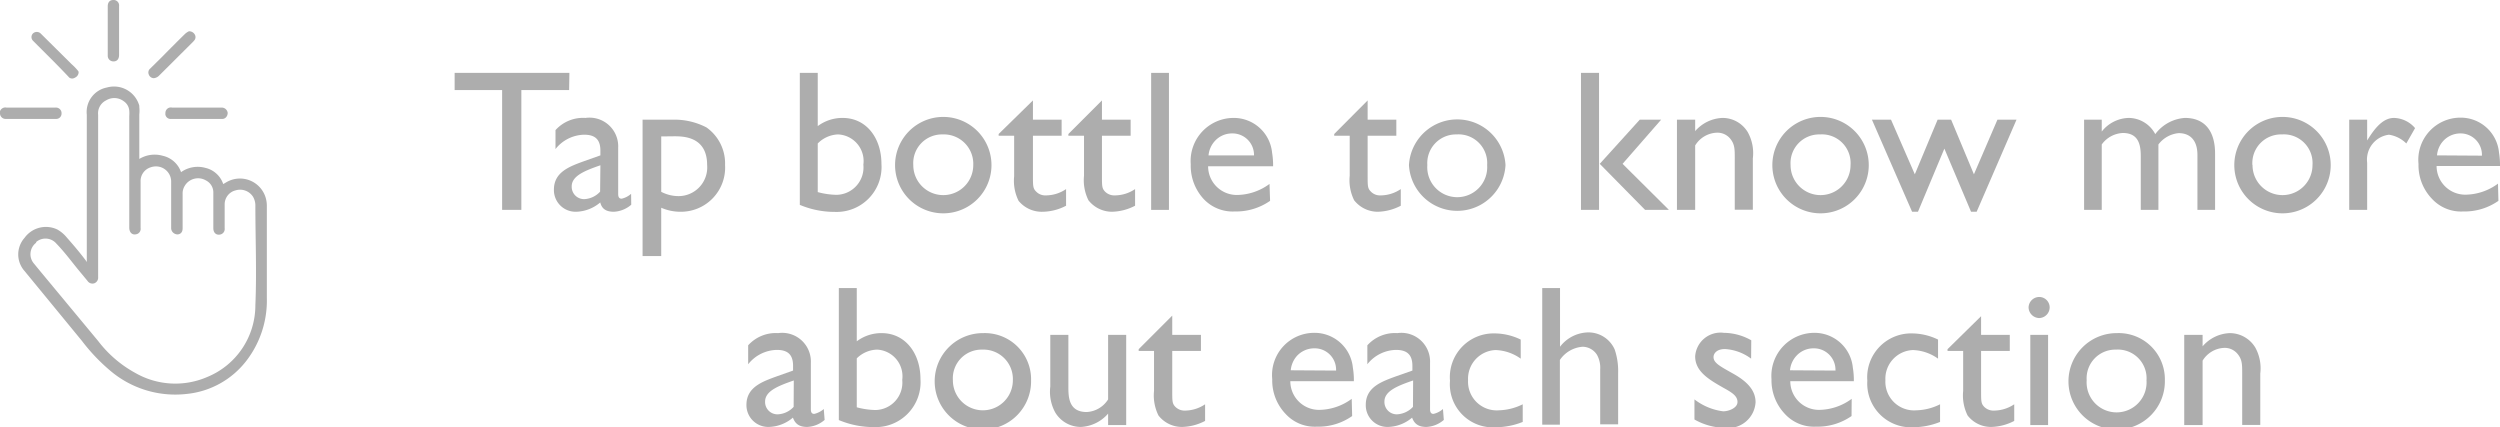 <svg xmlns="http://www.w3.org/2000/svg" viewBox="0 0 174.26 29.77">
  <defs>
    <style>
      .cls-1 {
        isolation: isolate;
      }

      .cls-2 {
        fill: #adadad;
      }
    </style>
  </defs>
  <title>rollover-tap</title>
  <g id="Layer_2" data-name="Layer 2">
    <g id="Layer_1-2" data-name="Layer 1">
      <g>
        <g class="cls-1">
          <path class="cls-2" d="M39.67,6.28H36.34v8.35H35V6.28H31.69V5.08h8Z"/>
          <path class="cls-2" d="M44,14.27a2,2,0,0,1-1.21.49c-.54,0-.84-.2-.95-.65a2.69,2.69,0,0,1-1.69.65,1.51,1.51,0,0,1-1.54-1.54c0-1.25,1.13-1.63,2.14-2l1.1-.39V10.5c0-.78-.37-1.11-1.13-1.11a2.61,2.61,0,0,0-2,1V9.07a2.59,2.59,0,0,1,2.09-.85,2,2,0,0,1,2.28,2.07v3.24c0,.23.09.32.24.32a1.5,1.5,0,0,0,.66-.34Zm-2.15-2.75c-1.06.37-2,.73-2,1.47a.86.86,0,0,0,.89.89,1.6,1.6,0,0,0,1.09-.52Z"/>
          <path class="cls-2" d="M47,8.34a4.84,4.84,0,0,1,2.24.54,3.07,3.07,0,0,1,1.3,2.62,3.08,3.08,0,0,1-3.12,3.26,3.31,3.31,0,0,1-1.33-.28v3.37H44.79V8.34Zm-.91,1.17v3.86a2.6,2.6,0,0,0,1.2.3,2,2,0,0,0,2-2.17c0-2-1.69-2-2.3-2Z"/>
          <path class="cls-2" d="M57,8.79a2.88,2.88,0,0,1,1.73-.57c1.69,0,2.71,1.44,2.71,3.2a3.13,3.13,0,0,1-3.25,3.35,6.24,6.24,0,0,1-2.44-.49V5.08H57Zm0,4.6a5.32,5.32,0,0,0,1.31.19,1.91,1.91,0,0,0,1.87-2.1,1.86,1.86,0,0,0-1.77-2.11A2.09,2.09,0,0,0,57,10Z"/>
          <path class="cls-2" d="M69.11,11.51a3.36,3.36,0,0,1-6.72,0,3.36,3.36,0,0,1,6.72,0Zm-5.45,0a2.09,2.09,0,1,0,4.18,0,2.05,2.05,0,0,0-2.13-2.14A2,2,0,0,0,63.66,11.5Z"/>
          <path class="cls-2" d="M72,8.34h2V9.46H72v2.75c0,.78,0,.92.23,1.15a.88.88,0,0,0,.67.26,2.53,2.53,0,0,0,1.41-.44v1.16a3.62,3.62,0,0,1-1.61.42A2.09,2.09,0,0,1,71,14a3.14,3.14,0,0,1-.31-1.71V9.46H69.61V9.34L72,7Z"/>
          <path class="cls-2" d="M76.81,8.34h2V9.46h-2v2.75c0,.78,0,.92.22,1.15a.91.91,0,0,0,.68.26,2.55,2.55,0,0,0,1.41-.44v1.16a3.65,3.65,0,0,1-1.61.42,2.09,2.09,0,0,1-1.64-.8,3.14,3.14,0,0,1-.31-1.71V9.46H74.47V9.34L76.81,7Z"/>
          <path class="cls-2" d="M81.48,14.63H80.24V5.08h1.24Z"/>
          <path class="cls-2" d="M88.53,14a4.15,4.15,0,0,1-2.47.74,2.77,2.77,0,0,1-2.17-.88A3.41,3.41,0,0,1,83,11.45a3,3,0,0,1,3-3.23,2.68,2.68,0,0,1,2.67,2.43,5.26,5.26,0,0,1,.07.94H84.21a2,2,0,0,0,2,2,3.89,3.89,0,0,0,2.28-.77Zm-1.12-3.17A1.5,1.5,0,0,0,85.88,9.3a1.61,1.61,0,0,0-1.2.53,1.71,1.71,0,0,0-.44,1Z"/>
          <path class="cls-2" d="M95.33,8.34h2V9.46h-2v2.75c0,.78,0,.92.23,1.15a.88.88,0,0,0,.67.26,2.53,2.53,0,0,0,1.41-.44v1.16a3.62,3.62,0,0,1-1.61.42,2.09,2.09,0,0,1-1.64-.8,3.14,3.14,0,0,1-.31-1.71V9.46H93V9.34L95.33,7Z"/>
          <path class="cls-2" d="M104.94,11.51a3.37,3.37,0,0,1-6.73,0,3.37,3.37,0,0,1,6.73,0Zm-5.45,0a2.09,2.09,0,1,0,4.17,0,2,2,0,0,0-2.13-2.14A2,2,0,0,0,99.49,11.5Z"/>
          <path class="cls-2" d="M111.46,14.63H110.2V5.08h1.26Zm1.64-3.21,3.23,3.21h-1.66l-3.16-3.21,2.79-3.08h1.49Z"/>
          <path class="cls-2" d="M118.16,8.34v.8a2.65,2.65,0,0,1,1.9-.92,2.05,2.05,0,0,1,1.77,1,3,3,0,0,1,.35,1.82v3.58h-1.26V11.05c0-.67,0-1-.33-1.4a1.15,1.15,0,0,0-.94-.4,1.85,1.85,0,0,0-1.49.89v4.49h-1.27V8.34Z"/>
          <path class="cls-2" d="M130.26,11.51a3.36,3.36,0,0,1-6.72,0,3.36,3.36,0,0,1,6.72,0Zm-5.45,0a2.09,2.09,0,1,0,4.18,0,2,2,0,0,0-2.13-2.14A2,2,0,0,0,124.81,11.5Z"/>
          <path class="cls-2" d="M137.78,14.76h-.39l-1.86-4.4-1.84,4.4h-.41l-2.8-6.42h1.33l1.66,3.81,1.59-3.81H136l1.59,3.81,1.64-3.81h1.33Z"/>
          <path class="cls-2" d="M146.5,8.34v.83a2.47,2.47,0,0,1,1.88-.95,2.11,2.11,0,0,1,1.85,1.13,2.81,2.81,0,0,1,2.07-1.13c1.36,0,2.1.89,2.1,2.49v3.92h-1.23V10.8c0-1-.49-1.52-1.31-1.52a2,2,0,0,0-1.41.79v4.56h-1.23V10.87c0-.85-.2-1.6-1.25-1.6a1.92,1.92,0,0,0-1.47.8v4.56h-1.23V8.34Z"/>
          <path class="cls-2" d="M162.46,11.51a3.36,3.36,0,0,1-6.72,0,3.36,3.36,0,0,1,6.72,0Zm-5.45,0a2.09,2.09,0,1,0,4.18,0,2,2,0,0,0-2.13-2.14A2,2,0,0,0,157,11.5Z"/>
          <path class="cls-2" d="M165,8.34V9.79c.4-.63,1-1.57,1.87-1.57a2,2,0,0,1,1.47.71L167.73,10a2.19,2.19,0,0,0-1.21-.61A1.75,1.75,0,0,0,165,11.34v3.29h-1.25V8.34Z"/>
          <path class="cls-2" d="M174.15,14a4.12,4.12,0,0,1-2.46.74,2.75,2.75,0,0,1-2.17-.88,3.37,3.37,0,0,1-.94-2.43,2.94,2.94,0,0,1,2.94-3.23,2.68,2.68,0,0,1,2.67,2.43,5.26,5.26,0,0,1,.07.94h-4.42a2,2,0,0,0,2,2,3.89,3.89,0,0,0,2.28-.77ZM173,10.85A1.49,1.49,0,0,0,171.5,9.3a1.62,1.62,0,0,0-1.2.53,1.68,1.68,0,0,0-.43,1Z"/>
        </g>
        <g class="cls-1">
          <path class="cls-2" d="M57.48,29.27a2,2,0,0,1-1.21.49c-.54,0-.84-.2-1-.65a2.69,2.69,0,0,1-1.7.65,1.52,1.52,0,0,1-1.54-1.54c0-1.25,1.14-1.63,2.15-2l1.1-.39V25.5c0-.78-.37-1.11-1.13-1.11a2.61,2.61,0,0,0-2,1V24.07a2.59,2.59,0,0,1,2.09-.85,2,2,0,0,1,2.28,2.07v3.24c0,.23.08.32.24.32a1.55,1.55,0,0,0,.66-.34Zm-2.15-2.75c-1.06.37-2,.73-2,1.47a.86.86,0,0,0,.9.89,1.6,1.6,0,0,0,1.09-.52Z"/>
          <path class="cls-2" d="M59.72,23.79a2.85,2.85,0,0,1,1.73-.57c1.68,0,2.71,1.44,2.71,3.2a3.13,3.13,0,0,1-3.25,3.35,6.24,6.24,0,0,1-2.44-.49v-9.2h1.25Zm0,4.6a5.32,5.32,0,0,0,1.31.19,1.91,1.91,0,0,0,1.86-2.1,1.86,1.86,0,0,0-1.76-2.11,2.09,2.09,0,0,0-1.41.61Z"/>
          <path class="cls-2" d="M71.87,26.51a3.36,3.36,0,1,1-3.33-3.29A3.22,3.22,0,0,1,71.87,26.51Zm-5.45,0a2.09,2.09,0,1,0,4.18,0,2.05,2.05,0,0,0-2.13-2.14A2,2,0,0,0,66.42,26.5Z"/>
          <path class="cls-2" d="M77.24,29.63v-.8a2.68,2.68,0,0,1-1.9.93,2.08,2.08,0,0,1-1.78-1,3,3,0,0,1-.35-1.82V23.34h1.26v3.59c0,.71,0,1.79,1.28,1.79a1.88,1.88,0,0,0,1.49-.88v-4.5H78.5v6.29Z"/>
          <path class="cls-2" d="M81.71,23.34h2v1.12h-2v2.75c0,.78,0,.92.22,1.15a.91.91,0,0,0,.68.26A2.55,2.55,0,0,0,84,28.18v1.16a3.65,3.65,0,0,1-1.61.42,2.07,2.07,0,0,1-1.64-.8,3.14,3.14,0,0,1-.31-1.71V24.46H79.37v-.12L81.71,22Z"/>
          <path class="cls-2" d="M94.25,29a4.09,4.09,0,0,1-2.46.74,2.75,2.75,0,0,1-2.17-.88,3.37,3.37,0,0,1-.94-2.43,2.94,2.94,0,0,1,2.94-3.23,2.68,2.68,0,0,1,2.68,2.43,5.26,5.26,0,0,1,.07.94H89.94a2,2,0,0,0,2,2,3.89,3.89,0,0,0,2.28-.77Zm-1.12-3.17a1.49,1.49,0,0,0-1.52-1.55,1.64,1.64,0,0,0-1.21.53,1.75,1.75,0,0,0-.43,1Z"/>
          <path class="cls-2" d="M100.64,29.27a2,2,0,0,1-1.21.49c-.54,0-.84-.2-1-.65a2.69,2.69,0,0,1-1.69.65,1.51,1.51,0,0,1-1.54-1.54c0-1.25,1.13-1.63,2.14-2l1.11-.39V25.5c0-.78-.38-1.11-1.14-1.11a2.61,2.61,0,0,0-2,1V24.07a2.59,2.59,0,0,1,2.09-.85,2,2,0,0,1,2.28,2.07v3.24c0,.23.09.32.24.32a1.5,1.5,0,0,0,.66-.34ZM98.5,26.52c-1.07.37-2,.73-2,1.47a.86.86,0,0,0,.89.89,1.64,1.64,0,0,0,1.1-.52Z"/>
          <path class="cls-2" d="M106,25a3.19,3.19,0,0,0-1.75-.6,2,2,0,0,0-1.92,2.1,2,2,0,0,0,2.15,2.1,3.94,3.94,0,0,0,1.66-.42v1.23a5.08,5.08,0,0,1-1.84.37,3,3,0,0,1-3.23-3.24,3.05,3.05,0,0,1,3.11-3.3,4.2,4.2,0,0,1,1.82.43Z"/>
          <path class="cls-2" d="M108.74,24.17a2.53,2.53,0,0,1,1.94-1,2,2,0,0,1,1.87,1.19,4.65,4.65,0,0,1,.24,1.64v3.58h-1.25V25.74a1.84,1.84,0,0,0-.22-1,1.2,1.2,0,0,0-1-.57,2.1,2.1,0,0,0-1.59.92v4.51H107.5V20.08h1.24Z"/>
          <path class="cls-2" d="M122.06,25a3.38,3.38,0,0,0-1.82-.67c-.59,0-.8.32-.8.56,0,.4.43.63,1.36,1.15s1.57,1.13,1.57,2a1.91,1.91,0,0,1-2.16,1.78,4.39,4.39,0,0,1-2.1-.58V27.84a4.11,4.11,0,0,0,2,.83c.39,0,1-.23,1-.65s-.38-.66-1-1c-1-.57-1.95-1.13-1.95-2.18a1.77,1.77,0,0,1,2-1.64,3.92,3.92,0,0,1,1.91.52Z"/>
          <path class="cls-2" d="M129.06,29a4.15,4.15,0,0,1-2.47.74,2.76,2.76,0,0,1-2.17-.88,3.41,3.41,0,0,1-.94-2.43,3,3,0,0,1,3-3.23,2.68,2.68,0,0,1,2.67,2.43,5.26,5.26,0,0,1,.07.94h-4.43a2,2,0,0,0,2,2,3.89,3.89,0,0,0,2.28-.77Zm-1.12-3.17a1.5,1.5,0,0,0-1.53-1.55,1.61,1.61,0,0,0-1.2.53,1.71,1.71,0,0,0-.44,1Z"/>
          <path class="cls-2" d="M135.09,25a3.19,3.19,0,0,0-1.75-.6,2,2,0,0,0-1.92,2.1,2,2,0,0,0,2.16,2.1,3.85,3.85,0,0,0,1.65-.42v1.23a5.07,5.07,0,0,1-1.83.37,3.05,3.05,0,0,1-3.24-3.24,3.06,3.06,0,0,1,3.11-3.3,4.2,4.2,0,0,1,1.82.43Z"/>
          <path class="cls-2" d="M138.09,23.34h2v1.12h-2v2.75c0,.78,0,.92.22,1.15a.91.91,0,0,0,.67.26,2.57,2.57,0,0,0,1.42-.44v1.16a3.65,3.65,0,0,1-1.61.42,2.06,2.06,0,0,1-1.64-.8,3.14,3.14,0,0,1-.31-1.71V24.46h-1.09v-.12l2.34-2.3Z"/>
          <path class="cls-2" d="M142.87,21.42a.75.75,0,0,1-.74.75.76.76,0,0,1-.73-.75.75.75,0,0,1,.73-.72A.73.73,0,0,1,142.87,21.42Zm-.11,8.21h-1.24V23.34h1.24Z"/>
          <path class="cls-2" d="M150.9,26.51a3.36,3.36,0,1,1-3.34-3.29A3.22,3.22,0,0,1,150.9,26.51Zm-5.45,0a2.09,2.09,0,1,0,4.17,0,2,2,0,0,0-2.12-2.14A2,2,0,0,0,145.45,26.5Z"/>
          <path class="cls-2" d="M153.53,23.34v.8a2.63,2.63,0,0,1,1.89-.92,2.08,2.08,0,0,1,1.78,1,3,3,0,0,1,.35,1.82v3.58h-1.26V26.05c0-.67,0-1-.34-1.4a1.15,1.15,0,0,0-.94-.4,1.85,1.85,0,0,0-1.48.89v4.49h-1.28V23.34Z"/>
        </g>
        <g id="Group_310" data-name="Group 310">
          <path id="Path_7905" data-name="Path 7905" class="cls-2" d="M6.05,18.27V8A1.74,1.74,0,0,1,7.45,6.1,1.83,1.83,0,0,1,9.71,7.37l0,.09a2.24,2.24,0,0,1,0,.52v3.1a2.05,2.05,0,0,1,1.64-.22A1.75,1.75,0,0,1,12.62,12a2,2,0,0,1,1.69-.3,1.72,1.72,0,0,1,1.25,1.13l.19-.11a1.87,1.87,0,0,1,2.8,1.18,2,2,0,0,1,.05.48v6.39a6.88,6.88,0,0,1-1.42,4.37A6,6,0,0,1,13,27.46a7,7,0,0,1-5.29-1.6,13,13,0,0,1-2-2.1l-4-4.87a1.74,1.74,0,0,1,0-2.31A1.84,1.84,0,0,1,4,16a2.34,2.34,0,0,1,.66.56c.45.51.87,1,1.3,1.57A.91.91,0,0,1,6.05,18.27Zm.79-4.72v5.76a.42.42,0,0,1-.25.43.41.41,0,0,1-.49-.16l-.58-.7c-.53-.64-1-1.29-1.59-1.9a1,1,0,0,0-1.41-.11l0,.05a1,1,0,0,0-.18,1.42l0,0,.51.62,4,4.82A8.18,8.18,0,0,0,9.44,26a5.6,5.6,0,0,0,5,.28,5.4,5.4,0,0,0,3.36-5c.1-2.32,0-4.65,0-7a1.21,1.21,0,0,0-.16-.56,1.07,1.07,0,0,0-1.22-.45,1,1,0,0,0-.76,1c0,.54,0,1.09,0,1.64a.39.39,0,0,1-.28.43c-.29.08-.51-.1-.51-.43,0-.84,0-1.68,0-2.52a.93.93,0,0,0-.51-.81,1.08,1.08,0,0,0-1.48.37,1,1,0,0,0-.15.58c0,.79,0,1.58,0,2.37,0,.24-.09.38-.28.43s-.52-.1-.52-.44c0-1.06,0-2.12,0-3.18a1.06,1.06,0,0,0-1-1.11,1.12,1.12,0,0,0-.45.07,1,1,0,0,0-.68,1v3.22a.38.38,0,0,1-.27.43c-.3.09-.52-.1-.52-.46V8.1a2.55,2.55,0,0,0,0-.39.87.87,0,0,0-.38-.65A1.09,1.09,0,0,0,7.39,7a1,1,0,0,0-.55,1v5.62Z"/>
          <path id="Path_7906" data-name="Path 7906" class="cls-2" d="M13.17,2.18a.45.45,0,0,1,.42.25.35.35,0,0,1-.06.4l-.07.08L11.07,5.29a.6.6,0,0,1-.35.16.38.38,0,0,1-.35-.26.35.35,0,0,1,.1-.41l.86-.85c.52-.53,1.05-1.06,1.58-1.58A1.17,1.17,0,0,1,13.17,2.18Z"/>
          <path id="Path_7907" data-name="Path 7907" class="cls-2" d="M5.48,5a.42.42,0,0,1-.25.41.35.35,0,0,1-.4,0h0C4,4.52,3.13,3.68,2.3,2.84a.36.36,0,0,1,0-.51.08.08,0,0,1,0,0,.39.39,0,0,1,.53,0l0,0L5,4.48a3.64,3.64,0,0,1,.34.34A1.14,1.14,0,0,1,5.48,5Z"/>
          <path id="Path_7908" data-name="Path 7908" class="cls-2" d="M8.3,2.14V3.83c0,.29-.15.46-.4.45a.39.39,0,0,1-.39-.39V.44c0-.28.14-.44.39-.44a.38.38,0,0,1,.4.43Z"/>
          <path id="Path_7909" data-name="Path 7909" class="cls-2" d="M2.13,8.29H.4A.39.39,0,0,1,0,7.92a.47.47,0,0,1,0-.17A.4.4,0,0,1,.46,7.5h3.4a.39.39,0,0,1,.43.35v.06a.37.37,0,0,1-.37.38H2.13Z"/>
          <path id="Path_7910" data-name="Path 7910" class="cls-2" d="M13.67,8.29H11.94A.37.37,0,0,1,11.53,8a.49.49,0,0,1,0-.12A.38.38,0,0,1,12,7.5h3.42a.42.42,0,0,1,.45.36.44.44,0,0,1-.05.22.37.37,0,0,1-.38.21Z"/>
        </g>
      </g>
    </g>
  </g>
</svg>
